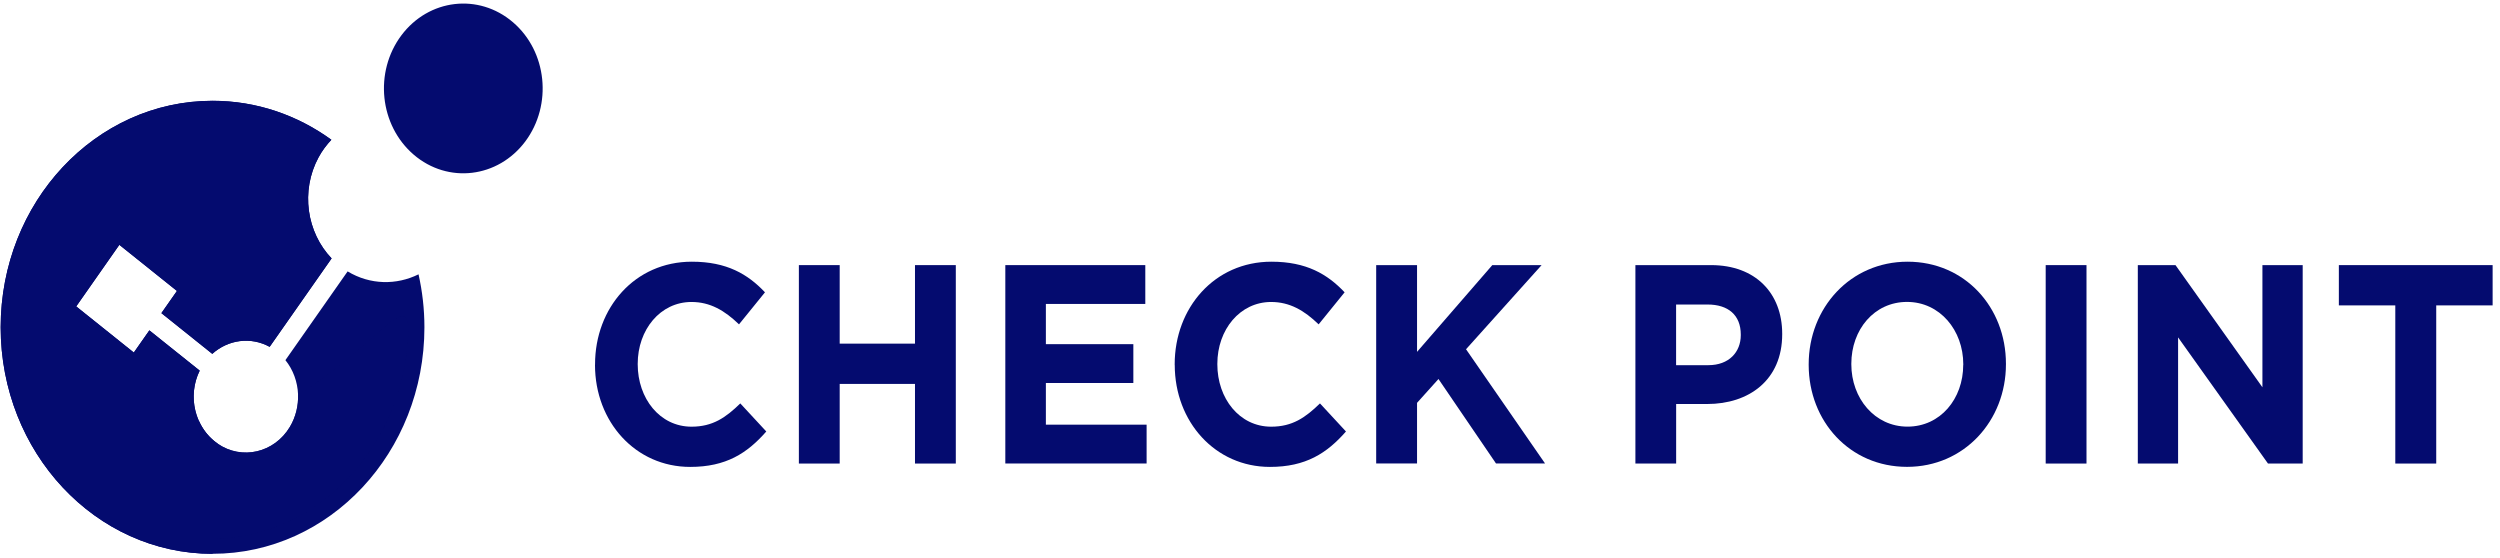 <svg xmlns="http://www.w3.org/2000/svg" width="224" height="50" viewBox="0 0 224 50" fill="none"><g><path d="M53.317 32.693V32.641C53.317 27.586 56.877 23.448 61.989 23.448C65.123 23.448 67 24.563 68.542 26.191L66.214 29.063C64.929 27.819 63.624 27.057 61.96 27.057C59.157 27.057 57.139 29.546 57.139 32.594V32.646C57.139 35.69 59.113 38.231 61.96 38.231C63.857 38.231 65.026 37.417 66.33 36.146L68.659 38.661C66.946 40.616 65.05 41.835 61.839 41.835C56.945 41.835 53.312 37.8 53.312 32.693H53.317Z" fill="#040B6F"></path><path d="M71.579 23.754H75.236V30.79H81.983V23.754H85.64V41.534H81.983V34.399H75.236V41.534H71.579V23.754Z" fill="#040B6F"></path><path d="M90.077 23.754H102.619V27.233H93.71V30.837H101.548V34.316H93.71V38.05H102.736V41.529H90.077V23.749V23.754Z" fill="#040B6F"></path><path d="M105.252 32.693V32.641C105.252 27.586 108.817 23.448 113.92 23.448C117.053 23.448 118.935 24.563 120.477 26.191L118.149 29.063C116.869 27.819 115.559 27.057 113.895 27.057C111.092 27.057 109.074 29.546 109.074 32.594V32.646C109.074 35.69 111.043 38.231 113.895 38.231C115.797 38.231 116.961 37.417 118.27 36.146L120.598 38.661C118.886 40.616 116.99 41.835 113.784 41.835C108.89 41.835 105.257 37.8 105.257 32.693H105.252Z" fill="#040B6F"></path><path d="M123.306 23.754H126.967V31.527L133.71 23.754H138.128L131.356 31.293L138.438 41.529H134.043L128.887 33.959L126.967 36.095V41.529H123.306V23.749V23.754Z" fill="#040B6F"></path><path d="M146.527 23.754H153.317C157.284 23.754 159.685 26.269 159.685 29.904V29.95C159.685 34.068 156.693 36.199 152.962 36.199H150.183V41.534H146.532V23.754H146.527ZM153.079 32.719C154.907 32.719 155.974 31.553 155.974 30.028V29.976C155.974 28.224 154.834 27.285 153.007 27.285H150.178V32.719H153.079Z" fill="#040B6F"></path><path d="M162.058 32.693V32.641C162.058 27.586 165.787 23.448 170.919 23.448C176.05 23.448 179.732 27.534 179.732 32.589V32.641C179.732 37.692 176.002 41.83 170.87 41.83C165.739 41.83 162.058 37.743 162.058 32.688V32.693ZM175.91 32.693V32.641C175.91 29.592 173.814 27.052 170.87 27.052C167.926 27.052 165.879 29.54 165.879 32.589V32.641C165.879 35.685 167.97 38.226 170.914 38.226C173.858 38.226 175.905 35.737 175.905 32.688L175.91 32.693Z" fill="#040B6F"></path><path d="M183.294 23.754H186.95V41.534H183.294V23.754Z" fill="#040B6F"></path><path d="M191.548 23.754H194.924L202.713 34.7V23.754H206.321V41.534H203.212L195.157 30.23V41.534H191.548V23.754Z" fill="#040B6F"></path><path d="M214.619 27.363H209.561V23.754H223.339V27.363H218.286V41.534H214.619V27.363Z" fill="#040B6F"></path><path d="M37.498 24.581C35.533 25.553 33.171 25.539 31.147 24.317L25.573 32.27C26.272 33.134 26.66 34.223 26.706 35.342C26.743 36.334 26.51 37.35 25.971 38.253C24.577 40.573 21.671 41.247 19.501 39.753C18.752 39.235 18.19 38.532 17.829 37.73C17.194 36.334 17.18 34.653 17.893 33.207L13.383 29.598L11.99 31.586L6.827 27.453L10.692 21.934L15.855 26.066L14.461 28.054L19.021 31.703C20.438 30.428 22.466 30.145 24.161 31.073L29.712 23.15C27.483 20.83 26.912 17.108 28.543 14.094C28.863 13.503 29.256 12.98 29.69 12.521C26.656 10.318 22.992 9.029 19.044 9.029C8.558 9.029 0.06 18.114 0.06 29.324C0.06 40.534 8.558 49.62 19.044 49.62C29.53 49.62 38.028 40.534 38.028 29.324C38.028 27.683 37.841 26.096 37.498 24.567V24.581Z" fill="#040B6F"></path><path opacity="0.85" d="M26.707 35.342C26.743 36.333 26.51 37.349 25.971 38.253C24.577 40.573 21.672 41.247 19.501 39.752C18.752 39.235 18.19 38.531 17.829 37.73C7.823 37.022 0.961 24.703 0.851 29.397C0.627 38.634 8.312 48.305 18.793 48.305C29.274 48.305 36.589 38.873 36.589 29.397C36.589 25.915 32.76 31.776 26.707 35.337V35.342Z" fill="#040B6F"></path><path d="M47.067 12.673C44.613 15.95 40.136 16.488 37.07 13.86C34.004 11.232 33.506 6.455 35.96 3.172C38.413 -0.105 42.886 -0.638 45.957 1.99C49.022 4.608 49.516 9.395 47.067 12.673Z" fill="#040B6F"></path><path d="M19.501 39.753C17.44 38.336 16.773 35.484 17.893 33.212L13.383 29.603L11.99 31.591L6.827 27.459L10.692 21.939L15.855 26.071L14.461 28.059L19.021 31.708C20.438 30.433 22.466 30.15 24.161 31.078L29.712 23.155C27.483 20.835 26.912 17.113 28.543 14.099C28.863 13.508 29.256 12.986 29.69 12.527C26.656 10.323 22.992 9.034 19.044 9.034C8.558 9.034 0.06 18.119 0.06 29.329C0.06 40.539 8.558 49.625 19.044 49.625L19.501 39.748V39.753Z" fill="#040B6F"></path></g><defs></defs></svg>